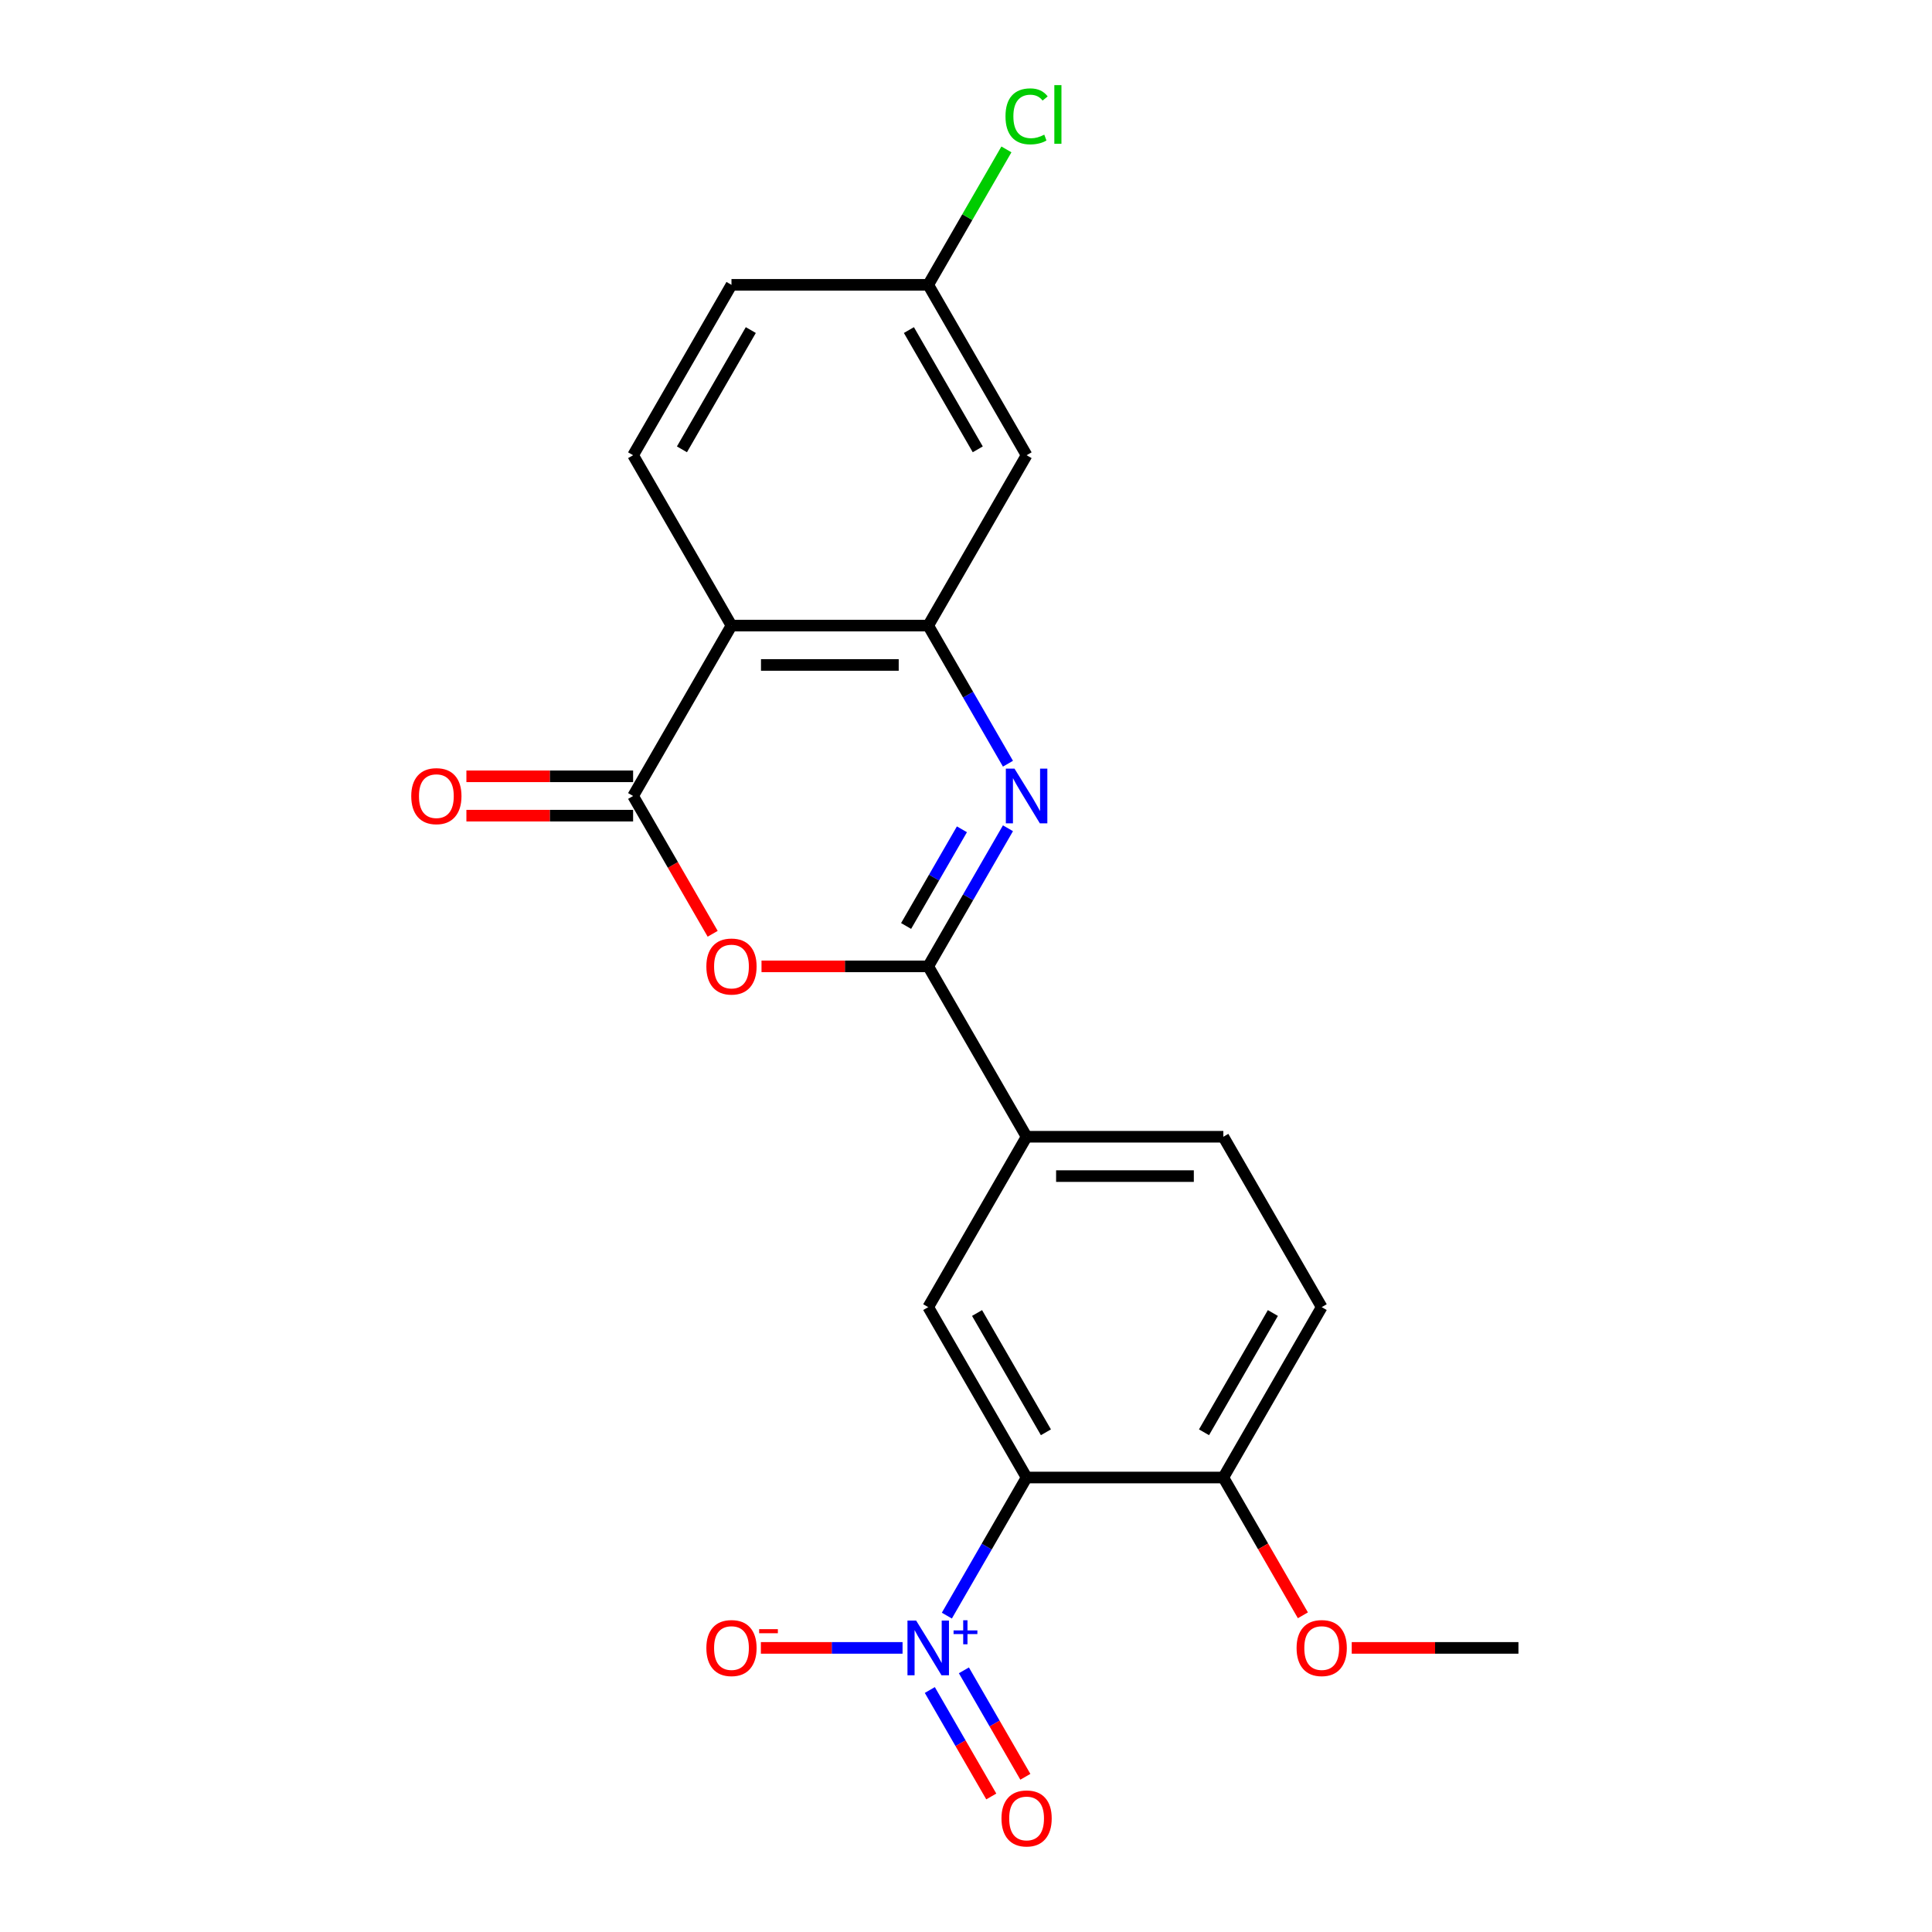 <?xml version='1.0' encoding='iso-8859-1'?>
<svg version='1.1' baseProfile='full'
              xmlns='http://www.w3.org/2000/svg'
                      xmlns:rdkit='http://www.rdkit.org/xml'
                      xmlns:xlink='http://www.w3.org/1999/xlink'
                  xml:space='preserve'
width='1000px' height='1000px' viewBox='0 0 1000 1000'>
<!-- END OF HEADER -->
<rect style='opacity:1.0;fill:#FFFFFF;stroke:none' width='1000' height='1000' x='0' y='0'> </rect>
<path class='bond-0' d='M 521.717,428.707 L 501.081,464.449' style='fill:none;fill-rule:evenodd;stroke:#0000FF;stroke-width:6px;stroke-linecap:butt;stroke-linejoin:miter;stroke-opacity:1' />
<path class='bond-0' d='M 501.081,464.449 L 480.446,500.191' style='fill:none;fill-rule:evenodd;stroke:#000000;stroke-width:6px;stroke-linecap:butt;stroke-linejoin:miter;stroke-opacity:1' />
<path class='bond-0' d='M 497.888,429.246 L 483.443,454.266' style='fill:none;fill-rule:evenodd;stroke:#0000FF;stroke-width:6px;stroke-linecap:butt;stroke-linejoin:miter;stroke-opacity:1' />
<path class='bond-0' d='M 483.443,454.266 L 468.999,479.285' style='fill:none;fill-rule:evenodd;stroke:#000000;stroke-width:6px;stroke-linecap:butt;stroke-linejoin:miter;stroke-opacity:1' />
<path class='bond-6' d='M 521.717,395.295 L 501.081,359.553' style='fill:none;fill-rule:evenodd;stroke:#0000FF;stroke-width:6px;stroke-linecap:butt;stroke-linejoin:miter;stroke-opacity:1' />
<path class='bond-6' d='M 501.081,359.553 L 480.446,323.811' style='fill:none;fill-rule:evenodd;stroke:#000000;stroke-width:6px;stroke-linecap:butt;stroke-linejoin:miter;stroke-opacity:1' />
<path class='bond-2' d='M 480.446,500.191 L 437.302,500.191' style='fill:none;fill-rule:evenodd;stroke:#000000;stroke-width:6px;stroke-linecap:butt;stroke-linejoin:miter;stroke-opacity:1' />
<path class='bond-2' d='M 437.302,500.191 L 394.159,500.191' style='fill:none;fill-rule:evenodd;stroke:#FF0000;stroke-width:6px;stroke-linecap:butt;stroke-linejoin:miter;stroke-opacity:1' />
<path class='bond-8' d='M 480.446,500.191 L 531.362,588.38' style='fill:none;fill-rule:evenodd;stroke:#000000;stroke-width:6px;stroke-linecap:butt;stroke-linejoin:miter;stroke-opacity:1' />
<path class='bond-1' d='M 490.091,836.243 L 510.727,800.502' style='fill:none;fill-rule:evenodd;stroke:#0000FF;stroke-width:6px;stroke-linecap:butt;stroke-linejoin:miter;stroke-opacity:1' />
<path class='bond-1' d='M 510.727,800.502 L 531.362,764.76' style='fill:none;fill-rule:evenodd;stroke:#000000;stroke-width:6px;stroke-linecap:butt;stroke-linejoin:miter;stroke-opacity:1' />
<path class='bond-12' d='M 467.16,852.949 L 430.493,852.949' style='fill:none;fill-rule:evenodd;stroke:#0000FF;stroke-width:6px;stroke-linecap:butt;stroke-linejoin:miter;stroke-opacity:1' />
<path class='bond-12' d='M 430.493,852.949 L 393.827,852.949' style='fill:none;fill-rule:evenodd;stroke:#FF0000;stroke-width:6px;stroke-linecap:butt;stroke-linejoin:miter;stroke-opacity:1' />
<path class='bond-13' d='M 481.272,874.747 L 497.178,902.297' style='fill:none;fill-rule:evenodd;stroke:#0000FF;stroke-width:6px;stroke-linecap:butt;stroke-linejoin:miter;stroke-opacity:1' />
<path class='bond-13' d='M 497.178,902.297 L 513.084,929.847' style='fill:none;fill-rule:evenodd;stroke:#FF0000;stroke-width:6px;stroke-linecap:butt;stroke-linejoin:miter;stroke-opacity:1' />
<path class='bond-13' d='M 498.91,864.563 L 514.816,892.114' style='fill:none;fill-rule:evenodd;stroke:#0000FF;stroke-width:6px;stroke-linecap:butt;stroke-linejoin:miter;stroke-opacity:1' />
<path class='bond-13' d='M 514.816,892.114 L 530.722,919.664' style='fill:none;fill-rule:evenodd;stroke:#FF0000;stroke-width:6px;stroke-linecap:butt;stroke-linejoin:miter;stroke-opacity:1' />
<path class='bond-22' d='M 368.876,483.325 L 348.286,447.663' style='fill:none;fill-rule:evenodd;stroke:#FF0000;stroke-width:6px;stroke-linecap:butt;stroke-linejoin:miter;stroke-opacity:1' />
<path class='bond-22' d='M 348.286,447.663 L 327.697,412.001' style='fill:none;fill-rule:evenodd;stroke:#000000;stroke-width:6px;stroke-linecap:butt;stroke-linejoin:miter;stroke-opacity:1' />
<path class='bond-3' d='M 531.362,764.76 L 480.446,676.57' style='fill:none;fill-rule:evenodd;stroke:#000000;stroke-width:6px;stroke-linecap:butt;stroke-linejoin:miter;stroke-opacity:1' />
<path class='bond-3' d='M 541.363,741.348 L 505.721,679.615' style='fill:none;fill-rule:evenodd;stroke:#000000;stroke-width:6px;stroke-linecap:butt;stroke-linejoin:miter;stroke-opacity:1' />
<path class='bond-24' d='M 531.362,764.76 L 633.195,764.76' style='fill:none;fill-rule:evenodd;stroke:#000000;stroke-width:6px;stroke-linecap:butt;stroke-linejoin:miter;stroke-opacity:1' />
<path class='bond-4' d='M 327.697,412.001 L 378.613,323.811' style='fill:none;fill-rule:evenodd;stroke:#000000;stroke-width:6px;stroke-linecap:butt;stroke-linejoin:miter;stroke-opacity:1' />
<path class='bond-14' d='M 327.697,401.818 L 284.553,401.818' style='fill:none;fill-rule:evenodd;stroke:#000000;stroke-width:6px;stroke-linecap:butt;stroke-linejoin:miter;stroke-opacity:1' />
<path class='bond-14' d='M 284.553,401.818 L 241.41,401.818' style='fill:none;fill-rule:evenodd;stroke:#FF0000;stroke-width:6px;stroke-linecap:butt;stroke-linejoin:miter;stroke-opacity:1' />
<path class='bond-14' d='M 327.697,422.184 L 284.553,422.184' style='fill:none;fill-rule:evenodd;stroke:#000000;stroke-width:6px;stroke-linecap:butt;stroke-linejoin:miter;stroke-opacity:1' />
<path class='bond-14' d='M 284.553,422.184 L 241.41,422.184' style='fill:none;fill-rule:evenodd;stroke:#FF0000;stroke-width:6px;stroke-linecap:butt;stroke-linejoin:miter;stroke-opacity:1' />
<path class='bond-5' d='M 378.613,323.811 L 480.446,323.811' style='fill:none;fill-rule:evenodd;stroke:#000000;stroke-width:6px;stroke-linecap:butt;stroke-linejoin:miter;stroke-opacity:1' />
<path class='bond-5' d='M 393.888,344.178 L 465.171,344.178' style='fill:none;fill-rule:evenodd;stroke:#000000;stroke-width:6px;stroke-linecap:butt;stroke-linejoin:miter;stroke-opacity:1' />
<path class='bond-10' d='M 378.613,323.811 L 327.697,235.622' style='fill:none;fill-rule:evenodd;stroke:#000000;stroke-width:6px;stroke-linecap:butt;stroke-linejoin:miter;stroke-opacity:1' />
<path class='bond-9' d='M 480.446,323.811 L 531.362,235.622' style='fill:none;fill-rule:evenodd;stroke:#000000;stroke-width:6px;stroke-linecap:butt;stroke-linejoin:miter;stroke-opacity:1' />
<path class='bond-7' d='M 480.446,676.57 L 531.362,588.38' style='fill:none;fill-rule:evenodd;stroke:#000000;stroke-width:6px;stroke-linecap:butt;stroke-linejoin:miter;stroke-opacity:1' />
<path class='bond-15' d='M 531.362,588.38 L 633.195,588.38' style='fill:none;fill-rule:evenodd;stroke:#000000;stroke-width:6px;stroke-linecap:butt;stroke-linejoin:miter;stroke-opacity:1' />
<path class='bond-15' d='M 546.637,608.747 L 617.92,608.747' style='fill:none;fill-rule:evenodd;stroke:#000000;stroke-width:6px;stroke-linecap:butt;stroke-linejoin:miter;stroke-opacity:1' />
<path class='bond-17' d='M 531.362,235.622 L 480.446,147.432' style='fill:none;fill-rule:evenodd;stroke:#000000;stroke-width:6px;stroke-linecap:butt;stroke-linejoin:miter;stroke-opacity:1' />
<path class='bond-17' d='M 506.087,232.577 L 470.445,170.844' style='fill:none;fill-rule:evenodd;stroke:#000000;stroke-width:6px;stroke-linecap:butt;stroke-linejoin:miter;stroke-opacity:1' />
<path class='bond-23' d='M 327.697,235.622 L 378.613,147.432' style='fill:none;fill-rule:evenodd;stroke:#000000;stroke-width:6px;stroke-linecap:butt;stroke-linejoin:miter;stroke-opacity:1' />
<path class='bond-23' d='M 352.972,232.577 L 388.614,170.844' style='fill:none;fill-rule:evenodd;stroke:#000000;stroke-width:6px;stroke-linecap:butt;stroke-linejoin:miter;stroke-opacity:1' />
<path class='bond-11' d='M 633.195,764.76 L 684.111,676.57' style='fill:none;fill-rule:evenodd;stroke:#000000;stroke-width:6px;stroke-linecap:butt;stroke-linejoin:miter;stroke-opacity:1' />
<path class='bond-11' d='M 623.194,741.348 L 658.836,679.615' style='fill:none;fill-rule:evenodd;stroke:#000000;stroke-width:6px;stroke-linecap:butt;stroke-linejoin:miter;stroke-opacity:1' />
<path class='bond-20' d='M 633.195,764.76 L 653.784,800.422' style='fill:none;fill-rule:evenodd;stroke:#000000;stroke-width:6px;stroke-linecap:butt;stroke-linejoin:miter;stroke-opacity:1' />
<path class='bond-20' d='M 653.784,800.422 L 674.374,836.083' style='fill:none;fill-rule:evenodd;stroke:#FF0000;stroke-width:6px;stroke-linecap:butt;stroke-linejoin:miter;stroke-opacity:1' />
<path class='bond-16' d='M 633.195,588.38 L 684.111,676.57' style='fill:none;fill-rule:evenodd;stroke:#000000;stroke-width:6px;stroke-linecap:butt;stroke-linejoin:miter;stroke-opacity:1' />
<path class='bond-18' d='M 480.446,147.432 L 378.613,147.432' style='fill:none;fill-rule:evenodd;stroke:#000000;stroke-width:6px;stroke-linecap:butt;stroke-linejoin:miter;stroke-opacity:1' />
<path class='bond-19' d='M 480.446,147.432 L 500.683,112.38' style='fill:none;fill-rule:evenodd;stroke:#000000;stroke-width:6px;stroke-linecap:butt;stroke-linejoin:miter;stroke-opacity:1' />
<path class='bond-19' d='M 500.683,112.38 L 520.92,77.328' style='fill:none;fill-rule:evenodd;stroke:#00CC00;stroke-width:6px;stroke-linecap:butt;stroke-linejoin:miter;stroke-opacity:1' />
<path class='bond-21' d='M 699.657,852.949 L 742.8,852.949' style='fill:none;fill-rule:evenodd;stroke:#FF0000;stroke-width:6px;stroke-linecap:butt;stroke-linejoin:miter;stroke-opacity:1' />
<path class='bond-21' d='M 742.8,852.949 L 785.944,852.949' style='fill:none;fill-rule:evenodd;stroke:#000000;stroke-width:6px;stroke-linecap:butt;stroke-linejoin:miter;stroke-opacity:1' />
<path  class='atom-0' d='M 525.102 397.841
L 534.382 412.841
Q 535.302 414.321, 536.782 417.001
Q 538.262 419.681, 538.342 419.841
L 538.342 397.841
L 542.102 397.841
L 542.102 426.161
L 538.222 426.161
L 528.262 409.761
Q 527.102 407.841, 525.862 405.641
Q 524.662 403.441, 524.302 402.761
L 524.302 426.161
L 520.622 426.161
L 520.622 397.841
L 525.102 397.841
' fill='#0000FF'/>
<path  class='atom-2' d='M 474.186 838.789
L 483.466 853.789
Q 484.386 855.269, 485.866 857.949
Q 487.346 860.629, 487.426 860.789
L 487.426 838.789
L 491.186 838.789
L 491.186 867.109
L 487.306 867.109
L 477.346 850.709
Q 476.186 848.789, 474.946 846.589
Q 473.746 844.389, 473.386 843.709
L 473.386 867.109
L 469.706 867.109
L 469.706 838.789
L 474.186 838.789
' fill='#0000FF'/>
<path  class='atom-2' d='M 493.562 843.894
L 498.551 843.894
L 498.551 838.641
L 500.769 838.641
L 500.769 843.894
L 505.891 843.894
L 505.891 845.795
L 500.769 845.795
L 500.769 851.075
L 498.551 851.075
L 498.551 845.795
L 493.562 845.795
L 493.562 843.894
' fill='#0000FF'/>
<path  class='atom-3' d='M 365.613 500.271
Q 365.613 493.471, 368.973 489.671
Q 372.333 485.871, 378.613 485.871
Q 384.893 485.871, 388.253 489.671
Q 391.613 493.471, 391.613 500.271
Q 391.613 507.151, 388.213 511.071
Q 384.813 514.951, 378.613 514.951
Q 372.373 514.951, 368.973 511.071
Q 365.613 507.191, 365.613 500.271
M 378.613 511.751
Q 382.933 511.751, 385.253 508.871
Q 387.613 505.951, 387.613 500.271
Q 387.613 494.711, 385.253 491.911
Q 382.933 489.071, 378.613 489.071
Q 374.293 489.071, 371.933 491.871
Q 369.613 494.671, 369.613 500.271
Q 369.613 505.991, 371.933 508.871
Q 374.293 511.751, 378.613 511.751
' fill='#FF0000'/>
<path  class='atom-13' d='M 365.613 853.029
Q 365.613 846.229, 368.973 842.429
Q 372.333 838.629, 378.613 838.629
Q 384.893 838.629, 388.253 842.429
Q 391.613 846.229, 391.613 853.029
Q 391.613 859.909, 388.213 863.829
Q 384.813 867.709, 378.613 867.709
Q 372.373 867.709, 368.973 863.829
Q 365.613 859.949, 365.613 853.029
M 378.613 864.509
Q 382.933 864.509, 385.253 861.629
Q 387.613 858.709, 387.613 853.029
Q 387.613 847.469, 385.253 844.669
Q 382.933 841.829, 378.613 841.829
Q 374.293 841.829, 371.933 844.629
Q 369.613 847.429, 369.613 853.029
Q 369.613 858.749, 371.933 861.629
Q 374.293 864.509, 378.613 864.509
' fill='#FF0000'/>
<path  class='atom-13' d='M 392.933 843.252
L 402.622 843.252
L 402.622 845.364
L 392.933 845.364
L 392.933 843.252
' fill='#FF0000'/>
<path  class='atom-14' d='M 518.362 941.219
Q 518.362 934.419, 521.722 930.619
Q 525.082 926.819, 531.362 926.819
Q 537.642 926.819, 541.002 930.619
Q 544.362 934.419, 544.362 941.219
Q 544.362 948.099, 540.962 952.019
Q 537.562 955.899, 531.362 955.899
Q 525.122 955.899, 521.722 952.019
Q 518.362 948.139, 518.362 941.219
M 531.362 952.699
Q 535.682 952.699, 538.002 949.819
Q 540.362 946.899, 540.362 941.219
Q 540.362 935.659, 538.002 932.859
Q 535.682 930.019, 531.362 930.019
Q 527.042 930.019, 524.682 932.819
Q 522.362 935.619, 522.362 941.219
Q 522.362 946.939, 524.682 949.819
Q 527.042 952.699, 531.362 952.699
' fill='#FF0000'/>
<path  class='atom-15' d='M 212.864 412.081
Q 212.864 405.281, 216.224 401.481
Q 219.584 397.681, 225.864 397.681
Q 232.144 397.681, 235.504 401.481
Q 238.864 405.281, 238.864 412.081
Q 238.864 418.961, 235.464 422.881
Q 232.064 426.761, 225.864 426.761
Q 219.624 426.761, 216.224 422.881
Q 212.864 419.001, 212.864 412.081
M 225.864 423.561
Q 230.184 423.561, 232.504 420.681
Q 234.864 417.761, 234.864 412.081
Q 234.864 406.521, 232.504 403.721
Q 230.184 400.881, 225.864 400.881
Q 221.544 400.881, 219.184 403.681
Q 216.864 406.481, 216.864 412.081
Q 216.864 417.801, 219.184 420.681
Q 221.544 423.561, 225.864 423.561
' fill='#FF0000'/>
<path  class='atom-20' d='M 520.442 60.222
Q 520.442 53.182, 523.722 49.502
Q 527.042 45.782, 533.322 45.782
Q 539.162 45.782, 542.282 49.903
L 539.642 52.062
Q 537.362 49.062, 533.322 49.062
Q 529.042 49.062, 526.762 51.943
Q 524.522 54.782, 524.522 60.222
Q 524.522 65.823, 526.842 68.703
Q 529.202 71.582, 533.762 71.582
Q 536.882 71.582, 540.522 69.703
L 541.642 72.703
Q 540.162 73.662, 537.922 74.222
Q 535.682 74.782, 533.202 74.782
Q 527.042 74.782, 523.722 71.022
Q 520.442 67.263, 520.442 60.222
' fill='#00CC00'/>
<path  class='atom-20' d='M 545.722 44.062
L 549.402 44.062
L 549.402 74.422
L 545.722 74.422
L 545.722 44.062
' fill='#00CC00'/>
<path  class='atom-21' d='M 671.111 853.029
Q 671.111 846.229, 674.471 842.429
Q 677.831 838.629, 684.111 838.629
Q 690.391 838.629, 693.751 842.429
Q 697.111 846.229, 697.111 853.029
Q 697.111 859.909, 693.711 863.829
Q 690.311 867.709, 684.111 867.709
Q 677.871 867.709, 674.471 863.829
Q 671.111 859.949, 671.111 853.029
M 684.111 864.509
Q 688.431 864.509, 690.751 861.629
Q 693.111 858.709, 693.111 853.029
Q 693.111 847.469, 690.751 844.669
Q 688.431 841.829, 684.111 841.829
Q 679.791 841.829, 677.431 844.629
Q 675.111 847.429, 675.111 853.029
Q 675.111 858.749, 677.431 861.629
Q 679.791 864.509, 684.111 864.509
' fill='#FF0000'/>
</svg>
